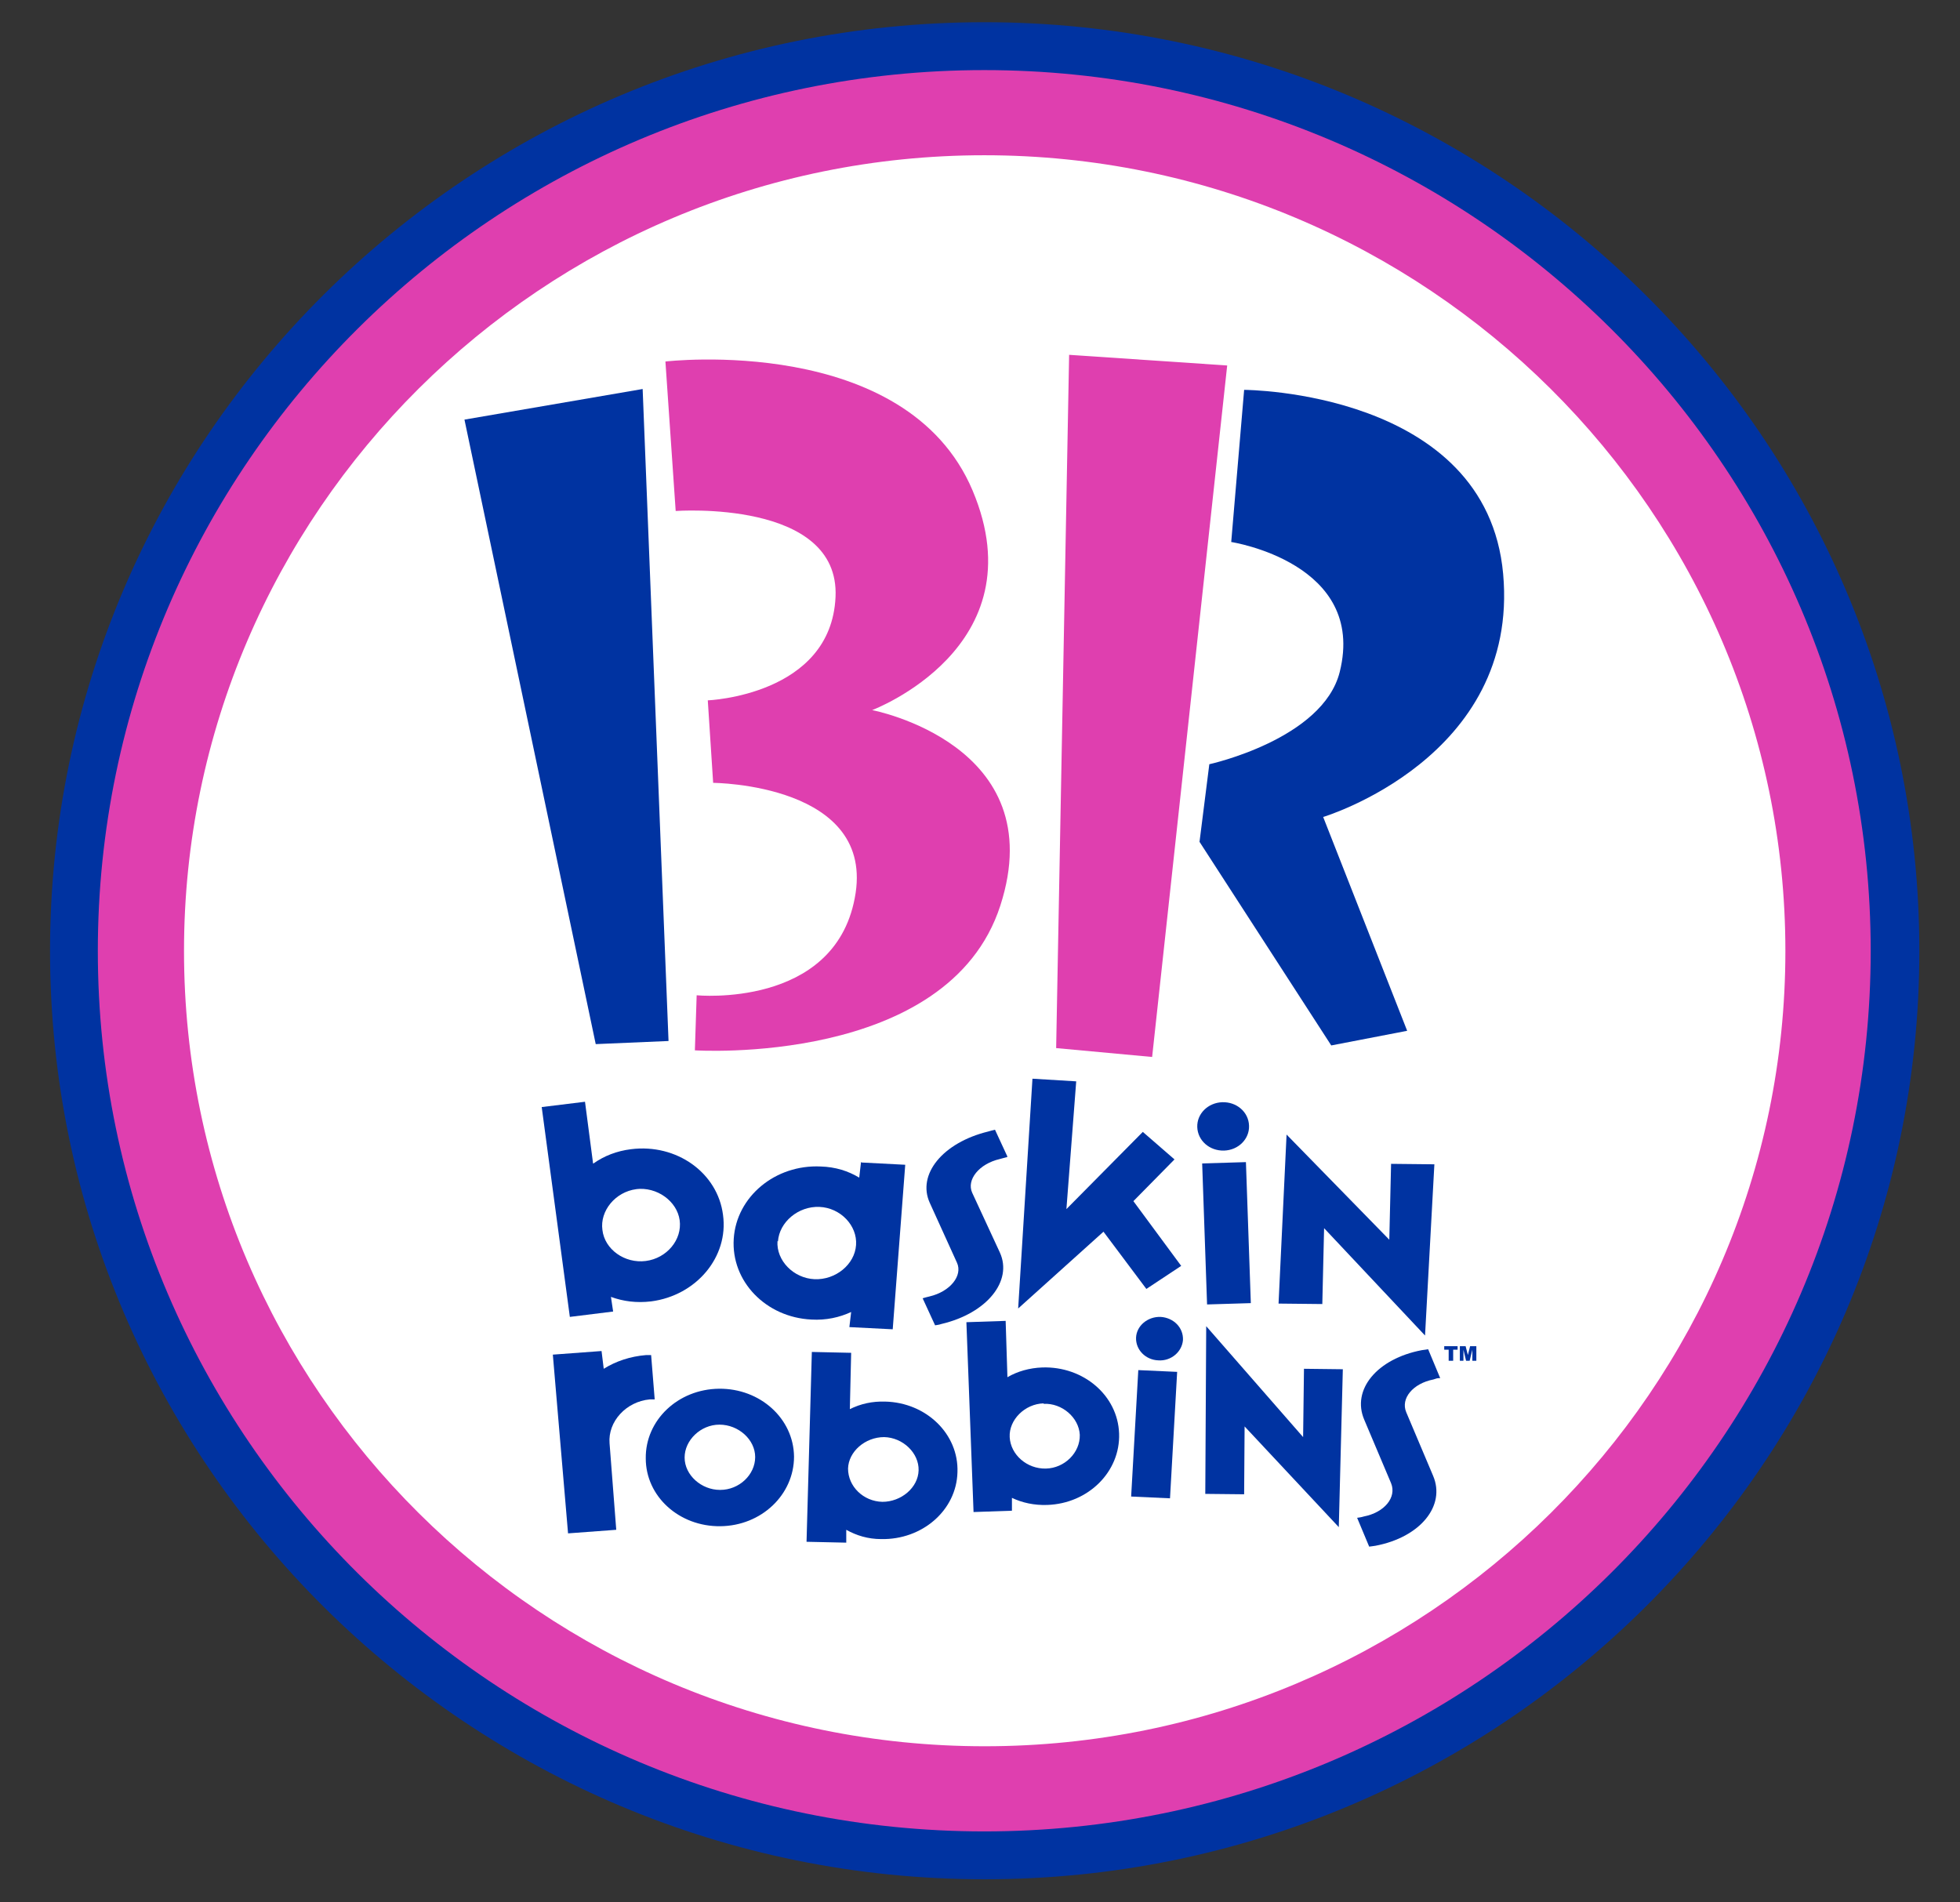 <svg width="34" height="33" viewBox="0 0 34 33" fill="none" xmlns="http://www.w3.org/2000/svg">
<rect x="0" y="0" width="34" height="33" fill="#333333" stroke="none"/>
<g clip-path="url(#clip0_269_975)">
<mask id="mask0_269_975" style="mask-type:luminance" maskUnits="userSpaceOnUse" x="0" y="0" width="34" height="33">
<path d="M34 0H0V33H34V0Z" fill="white"/>
</mask>
<g mask="url(#mask0_269_975)">
<path d="M17.074 0.385C8.134 0.385 0.868 7.609 0.868 16.496C0.868 25.383 8.142 32.6 17.081 32.6C26.021 32.6 33.295 25.375 33.295 16.496C33.295 7.617 26.021 0.385 17.074 0.385Z" fill="#0033A1"/>
<path d="M31.715 16.496C31.715 24.521 25.161 31.03 17.081 31.03C9.002 31.03 2.44 24.521 2.44 16.496C2.44 8.471 8.994 1.954 17.074 1.954C25.153 1.954 31.707 8.463 31.707 16.488" fill="white"/>
<path d="M17.074 31.769C8.591 31.769 1.697 24.913 1.697 16.496C1.697 8.079 8.599 1.216 17.074 1.216C25.548 1.216 32.451 8.071 32.451 16.496C32.451 24.921 25.548 31.769 17.074 31.769ZM17.074 2.693C9.42 2.693 3.192 8.887 3.192 16.496C3.192 24.106 9.42 30.292 17.081 30.292C24.743 30.292 30.971 24.106 30.971 16.496C30.971 8.887 24.735 2.693 17.074 2.693Z" fill="#DF3FAF"/>
<path d="M21.288 6.34L18.546 6.155L18.321 18.181L19.986 18.335L21.288 6.34Z" fill="#DF3FAF"/>
<path d="M11.148 6.748L8.057 7.279L10.334 18.112L11.597 18.058L11.148 6.748Z" fill="#0033A1"/>
<path d="M11.543 6.271C11.543 6.271 15.718 5.778 16.872 8.51C18.019 11.233 15.129 12.318 15.129 12.318C15.129 12.318 18.259 12.911 17.352 15.711C16.446 18.504 12.054 18.22 12.054 18.22L12.085 17.265C12.085 17.265 14.463 17.496 14.827 15.581C15.214 13.595 12.371 13.58 12.371 13.58L12.278 12.149C12.278 12.149 14.416 12.064 14.494 10.356C14.571 8.656 11.721 8.864 11.721 8.864L11.543 6.271Z" fill="#DF3FAF"/>
<path d="M21.59 6.763C21.59 6.763 25.789 6.779 26.075 9.956C26.362 13.149 22.953 14.172 22.953 14.172L24.41 17.881L23.093 18.135L20.808 14.603L20.978 13.257C20.978 13.257 22.946 12.826 23.24 11.657C23.713 9.764 21.358 9.402 21.358 9.402L21.582 6.763H21.59Z" fill="#0033A1"/>
<path d="M10.295 20.182C10.481 20.051 10.698 19.966 10.946 19.935C11.736 19.835 12.449 20.343 12.542 21.074C12.643 21.805 12.077 22.474 11.295 22.575C11.039 22.605 10.814 22.575 10.598 22.497L10.636 22.751L9.885 22.844L9.397 19.204L10.148 19.112L10.288 20.182H10.295ZM11.039 20.628C10.675 20.674 10.404 21.005 10.45 21.336C10.489 21.674 10.838 21.921 11.202 21.874C11.566 21.828 11.837 21.505 11.79 21.166C11.744 20.836 11.395 20.582 11.031 20.628" fill="#0033A1"/>
<path d="M14.951 20.166L15.703 20.205L15.486 23.059L14.734 23.021L14.765 22.759C14.564 22.852 14.331 22.905 14.076 22.89C13.286 22.852 12.681 22.228 12.728 21.49C12.774 20.759 13.448 20.197 14.238 20.235C14.494 20.243 14.711 20.312 14.905 20.428L14.936 20.159L14.951 20.166ZM13.487 21.528C13.464 21.867 13.766 22.174 14.13 22.19C14.494 22.205 14.827 21.936 14.85 21.597C14.874 21.259 14.579 20.951 14.215 20.936C13.851 20.92 13.518 21.197 13.495 21.536" fill="#0033A1"/>
<path d="M17.461 20.074C17.407 20.089 17.399 20.089 17.345 20.105C16.981 20.189 16.764 20.466 16.864 20.689L17.345 21.728C17.57 22.221 17.12 22.782 16.33 22.967C16.284 22.982 16.268 22.982 16.221 22.99L16.005 22.521C16.051 22.505 16.067 22.505 16.121 22.49C16.485 22.405 16.702 22.128 16.601 21.905L16.129 20.866C15.904 20.374 16.353 19.82 17.143 19.628C17.19 19.612 17.205 19.612 17.26 19.597L17.477 20.066L17.461 20.074Z" fill="#0033A1"/>
<path d="M19.142 21.366L17.662 22.698L17.91 18.712L18.669 18.758L18.499 20.974L19.824 19.635L20.374 20.112L19.661 20.836L20.49 21.959L19.886 22.359L19.142 21.366Z" fill="#0033A1"/>
<path d="M21.667 19.528C21.675 19.759 21.482 19.951 21.234 19.959C20.978 19.966 20.776 19.782 20.769 19.551C20.761 19.32 20.955 19.128 21.203 19.12C21.451 19.112 21.66 19.289 21.667 19.528ZM21.613 20.159L21.698 22.605L20.939 22.628L20.854 20.182L21.613 20.159Z" fill="#0033A1"/>
<path d="M24.882 20.197L24.72 23.167L22.969 21.305L22.938 22.621L22.179 22.613L22.318 19.681L24.1 21.505L24.131 20.189L24.882 20.197Z" fill="#0033A1"/>
<path d="M9.598 23.498L10.435 23.436L10.473 23.744C10.683 23.613 10.931 23.529 11.209 23.506H11.295L11.357 24.275H11.271C10.861 24.313 10.543 24.66 10.574 25.037L10.69 26.537L9.854 26.599L9.59 23.498H9.598Z" fill="#0033A1"/>
<path d="M12.472 24.09C13.185 24.082 13.766 24.606 13.774 25.267C13.774 25.929 13.208 26.468 12.495 26.475C11.783 26.483 11.202 25.96 11.202 25.298C11.194 24.637 11.759 24.098 12.472 24.09ZM12.495 25.845C12.821 25.845 13.1 25.583 13.1 25.275C13.1 24.975 12.813 24.713 12.48 24.713C12.155 24.713 11.876 24.983 11.876 25.283C11.876 25.591 12.17 25.845 12.488 25.845" fill="#0033A1"/>
<path d="M14.742 24.444C14.928 24.352 15.129 24.306 15.354 24.313C16.067 24.329 16.632 24.875 16.609 25.537C16.593 26.198 15.997 26.714 15.284 26.698C15.059 26.698 14.858 26.637 14.68 26.537V26.76L13.991 26.745L14.083 23.452L14.765 23.467L14.742 24.452V24.444ZM15.338 24.929C15.005 24.929 14.719 25.183 14.711 25.475C14.711 25.783 14.974 26.044 15.307 26.052C15.633 26.052 15.927 25.806 15.935 25.506C15.943 25.206 15.664 24.937 15.338 24.929Z" fill="#0033A1"/>
<path d="M17.476 23.89C17.647 23.79 17.856 23.729 18.081 23.721C18.793 23.698 19.39 24.206 19.413 24.867C19.436 25.529 18.878 26.083 18.166 26.106C17.941 26.114 17.732 26.068 17.554 25.983V26.206L16.888 26.229L16.764 22.936L17.445 22.913L17.476 23.898V23.89ZM18.104 24.344C17.779 24.352 17.5 24.629 17.515 24.929C17.531 25.237 17.817 25.483 18.143 25.475C18.468 25.468 18.739 25.198 18.731 24.89C18.716 24.59 18.422 24.336 18.104 24.352" fill="#0033A1"/>
<path d="M20.521 23.244C20.505 23.452 20.312 23.613 20.095 23.598C19.87 23.59 19.7 23.413 19.707 23.205C19.715 22.998 19.909 22.836 20.134 22.844C20.358 22.859 20.529 23.028 20.521 23.244ZM20.42 23.798L20.296 25.991L19.622 25.96L19.746 23.767L20.428 23.798H20.42Z" fill="#0033A1"/>
<path d="M23.294 23.752L23.224 26.491L21.59 24.744L21.582 25.921L20.908 25.914L20.924 23.005L22.605 24.929L22.62 23.744L23.294 23.752Z" fill="#0033A1"/>
<path d="M24.975 23.906C24.929 23.906 24.913 23.913 24.867 23.929C24.51 23.998 24.293 24.259 24.394 24.498L24.859 25.598C25.084 26.122 24.634 26.668 23.86 26.814C23.813 26.822 23.798 26.822 23.751 26.829L23.542 26.329C23.588 26.322 23.604 26.322 23.658 26.306C24.015 26.237 24.231 25.975 24.131 25.729L23.666 24.629C23.441 24.106 23.891 23.567 24.665 23.421C24.712 23.413 24.727 23.413 24.774 23.405L24.983 23.906H24.975Z" fill="#0033A1"/>
<path d="M25.053 23.352H25.285V23.413H25.208V23.605H25.13V23.413H25.053V23.352Z" fill="#0033A1"/>
<path d="M25.324 23.352H25.424L25.463 23.506L25.502 23.352H25.61V23.605H25.541V23.413L25.494 23.605H25.432L25.386 23.413V23.605H25.324V23.352Z" fill="#0033A1"/>
</g>
</g>
<defs>
<clipPath id="clip0_269_975">
<rect width="34" height="33" fill="white"/>
</clipPath>
</defs>
</svg>
